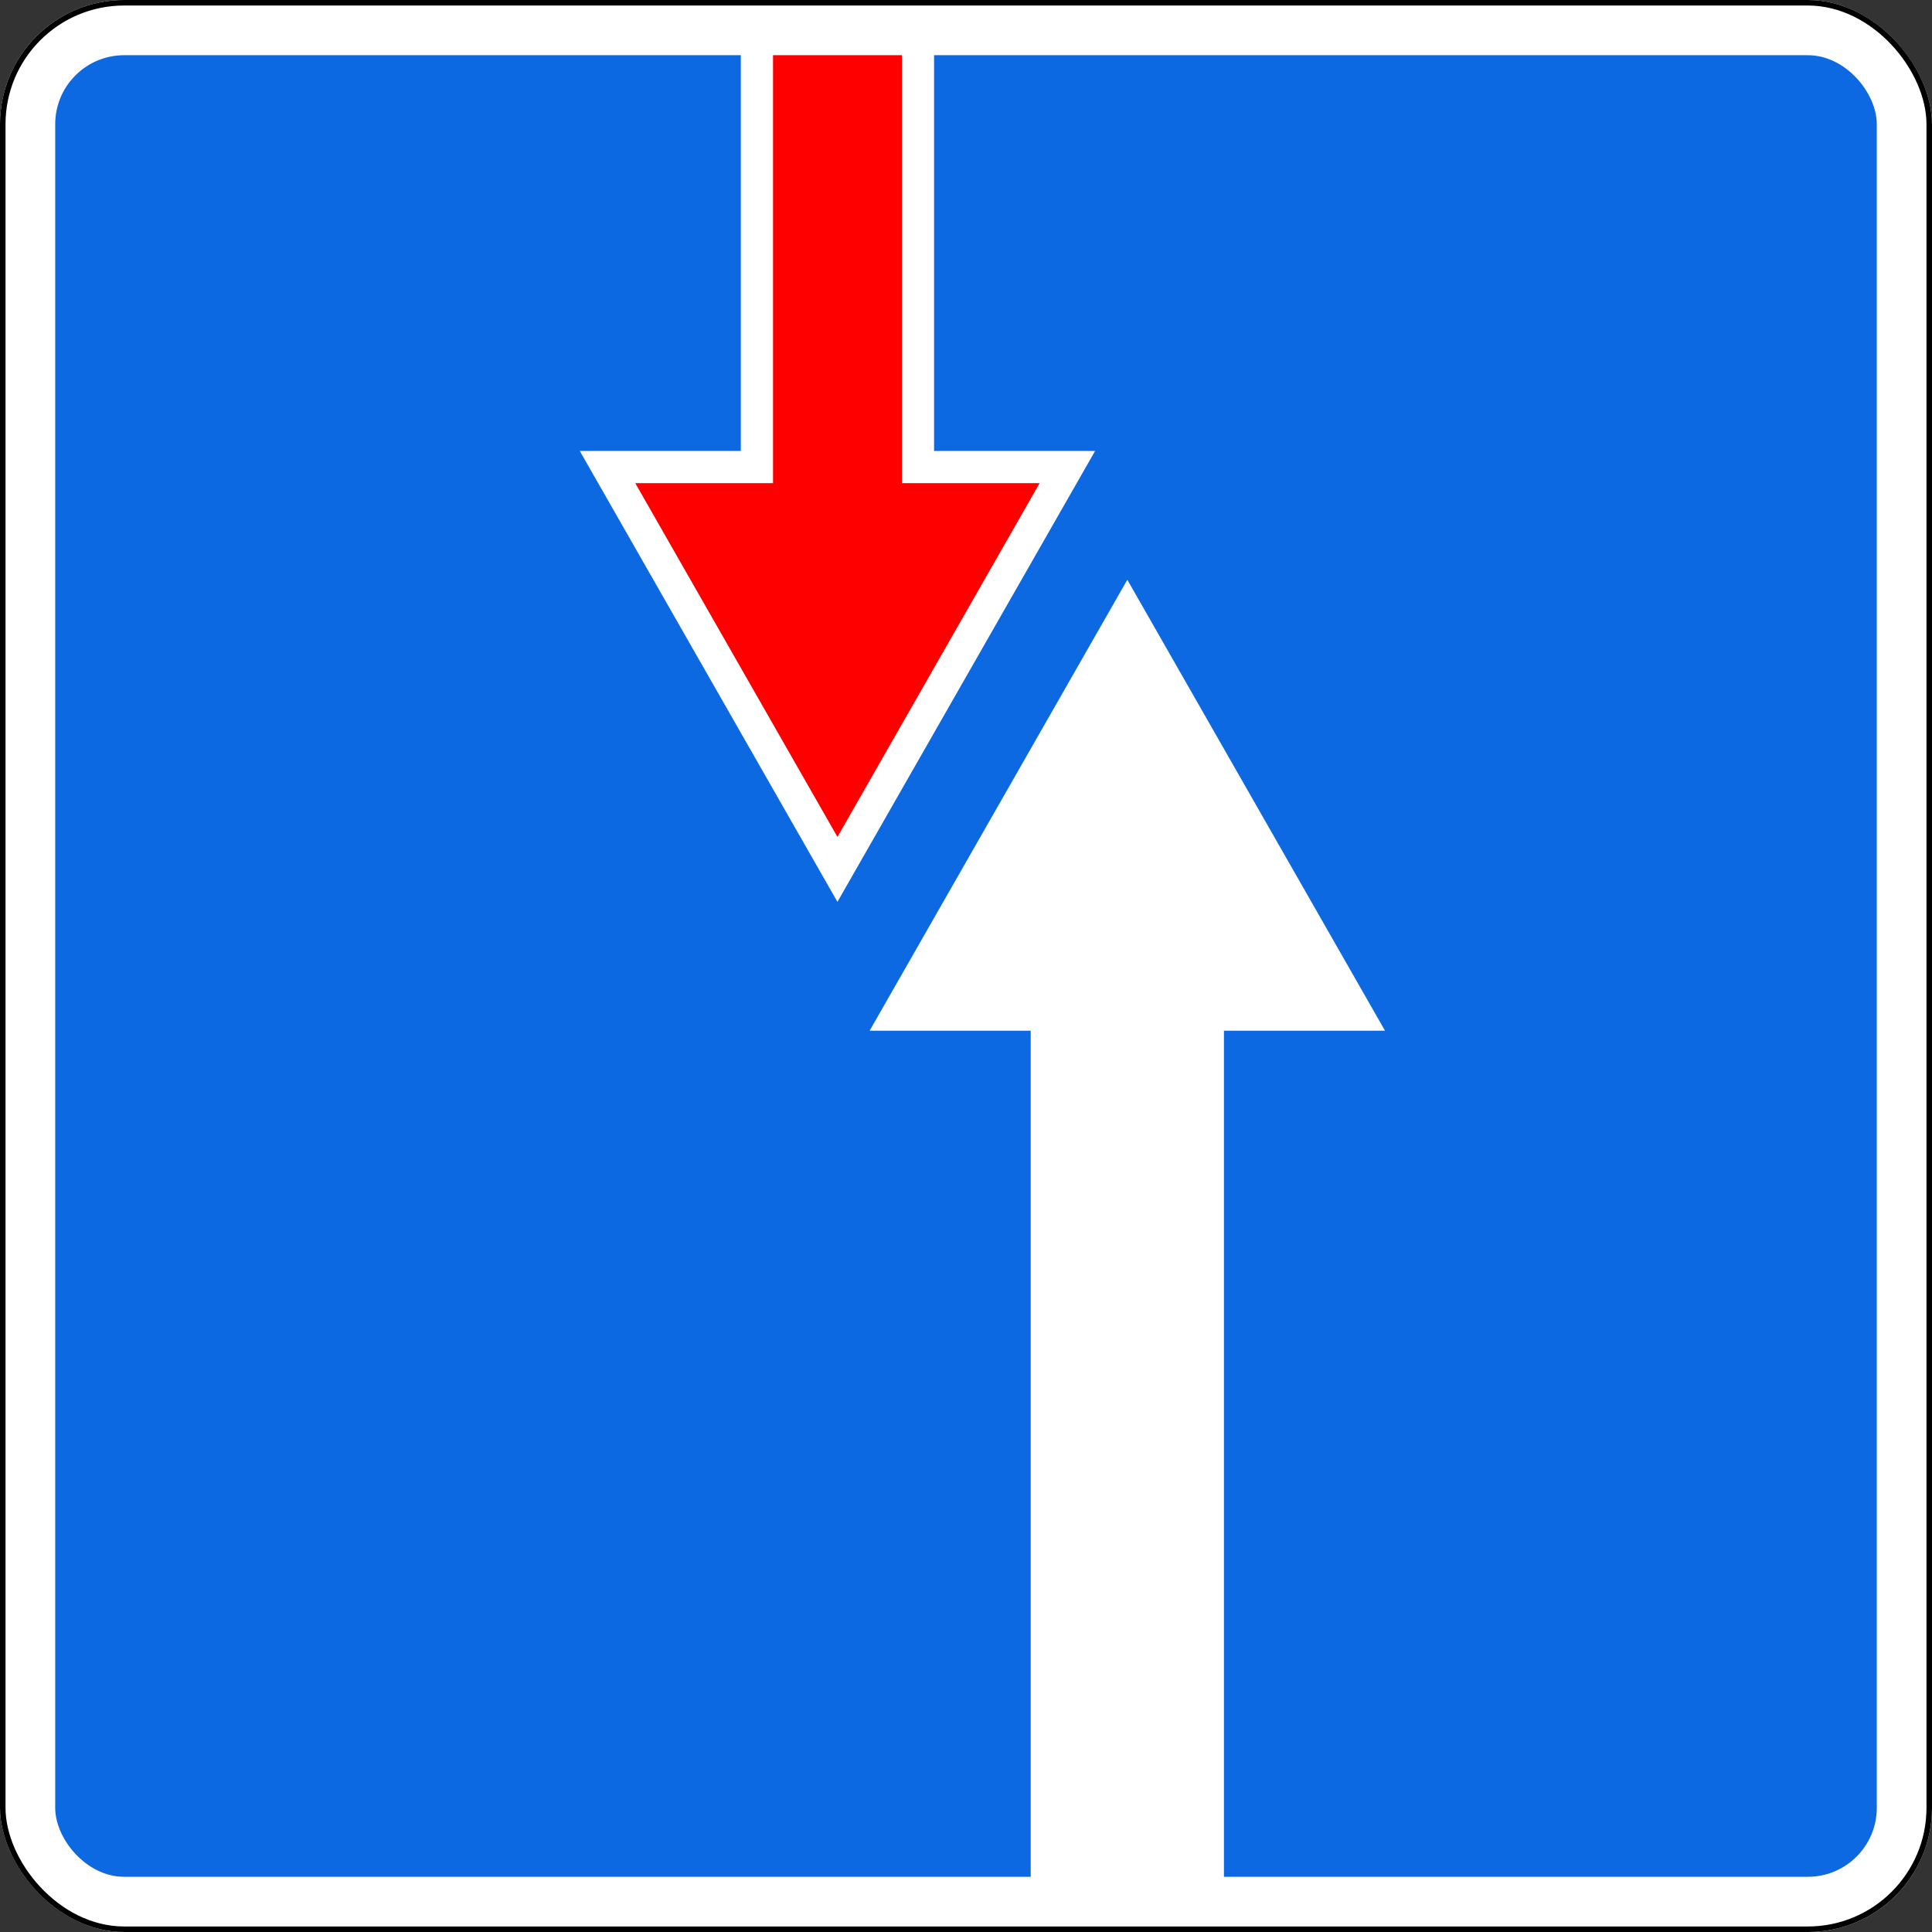 <?xml version="1.0" encoding="UTF-8" standalone="no"?><svg xmlns="http://www.w3.org/2000/svg" width="700" height="700" version="1.1"><rect width="100%" height="100%" fill="#333333" stroke="none"/><title>2.7 Преимущество перед встречным движением</title><rect style="fill:#ffffff;" x="0" y="0" width="700" height="700" rx="45" ry="45"/><rect style="fill:none;stroke:#000000;stroke-width:2;" x="1" y="1" width="698" height="698" rx="44" ry="44"/><clipPath id="clipPath"><rect x="20" y="20" width="660" height="660" rx="25" ry="25"/></clipPath><g clip-path="url(#clipPath)"><path style="fill:#0d69e1;" transform="scale(1.167)" d="m 0 0 v 600 h 320 v -280 h -50 l 80 -140 l 80 140 h -50 v 280 h 220 v -600 h -310 v 140 h 50 l -80 140 l -80 -140 h 50 v -140 z"/><path style="fill:#ff0000;" transform="scale(1.167)" d="m 240 0 l 0 150 h -42.77 l 62.77 109.84 l 62.77 -109.84 h -42.77 v -150 z"/></g></svg>